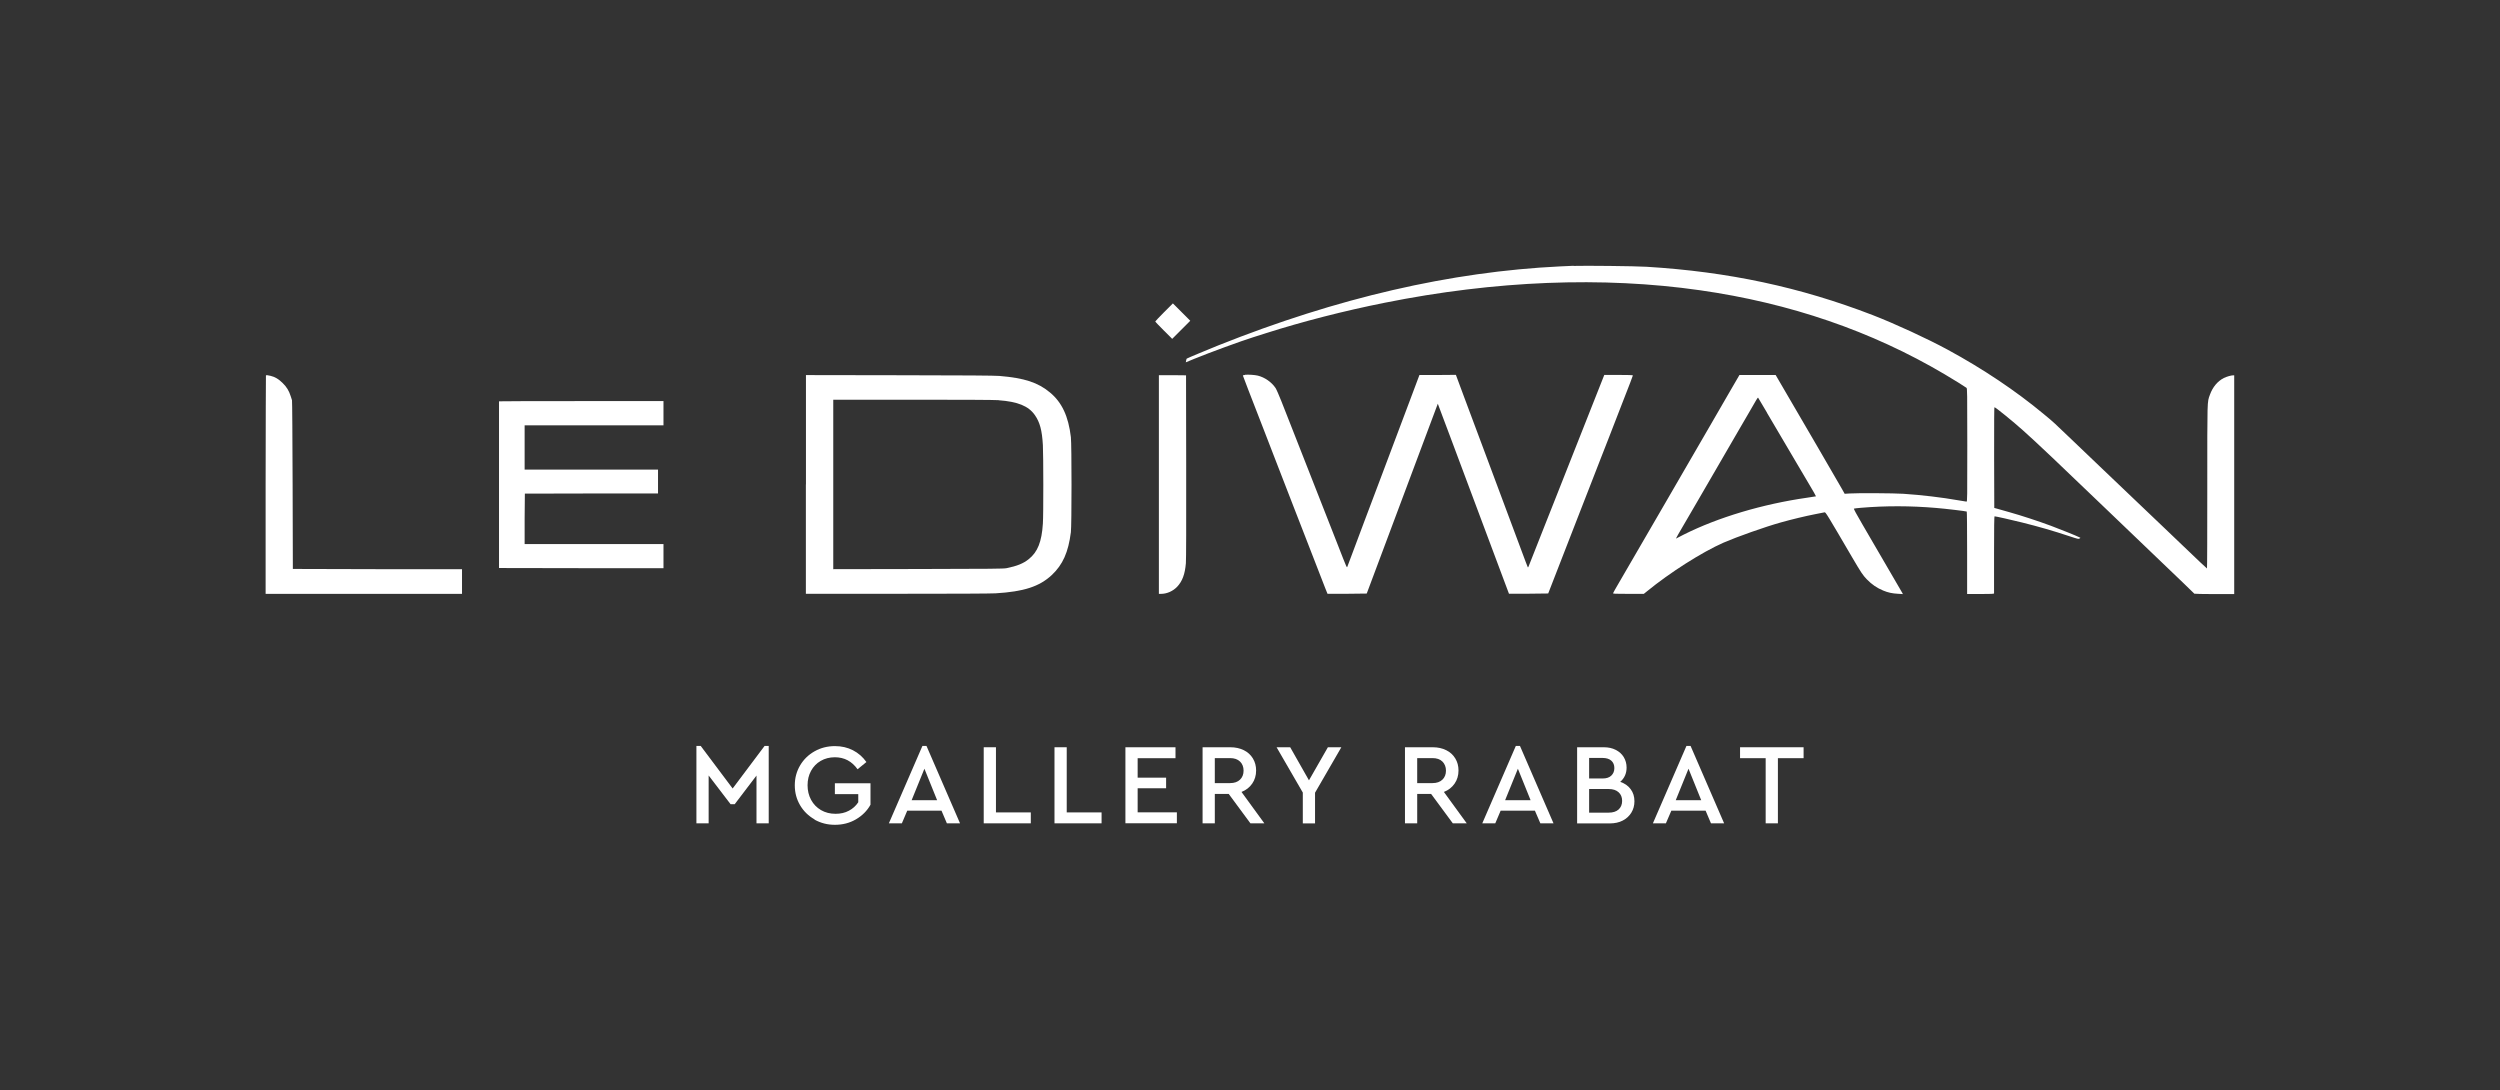 <?xml version="1.0" encoding="UTF-8"?>
<svg id="ARTWORK" xmlns="http://www.w3.org/2000/svg" version="1.1" viewBox="0 0 324.99 141.73">
  <rect x="0" y="0" width="324.99" height="141.73" fill="#333333" stroke="none"/>
  <!-- Generator: Adobe Illustrator 29.3.1, SVG Export Plug-In . SVG Version: 2.1.0 Build 151)  -->
  <defs>
    <style>
      .st0, .st1 {
        fill: #fff;
      }

      .st1 {
        opacity: 0;
      }
    </style>
  </defs>
  <rect class="st1" width="324.99" height="141.73"/>
  <g>
    <g>
      <path class="st0" d="M90.54,96.97h.55l4.15,5.53,4.15-5.53h.54v10.06h-1.59v-6.21l-2.83,3.72h-.54l-2.85-3.73v6.22h-1.59v-10.06Z"/>
      <path class="st0" d="M105.89,106.52c-.79-.45-1.42-1.06-1.88-1.84-.46-.78-.69-1.64-.69-2.59s.23-1.81.69-2.59c.46-.78,1.09-1.39,1.89-1.84.8-.45,1.68-.67,2.64-.67.86,0,1.64.18,2.34.54.7.36,1.28.87,1.75,1.53l-1.15.94c-.74-1.04-1.72-1.56-2.95-1.56-.69,0-1.3.16-1.84.47-.54.31-.96.75-1.26,1.3-.3.55-.45,1.18-.45,1.87s.15,1.33.46,1.9c.31.57.74,1.01,1.29,1.33.55.32,1.18.48,1.89.48.65,0,1.23-.13,1.73-.4.5-.26.91-.63,1.22-1.1v-1.06h-3.04v-1.41h4.63v2.79c-.44.79-1.07,1.42-1.89,1.9-.82.48-1.73.71-2.73.71s-1.85-.23-2.65-.67Z"/>
      <path class="st0" d="M119.9,96.97h.54l4.36,10.06h-1.71l-.7-1.65h-4.45l-.7,1.65h-1.69l4.36-10.06ZM121.82,104.02l-1.65-4.09-1.66,4.09h3.31Z"/>
      <path class="st0" d="M127.88,97.14h1.59v8.47h4.53v1.42h-6.12v-9.89Z"/>
      <path class="st0" d="M137.08,97.14h1.59v8.47h4.53v1.42h-6.12v-9.89Z"/>
      <path class="st0" d="M146.3,97.14h6.51v1.42h-4.92v2.53h3.7v1.38h-3.7v3.13h5.1v1.42h-6.69v-9.89Z"/>
      <path class="st0" d="M156.33,97.14h3.61c.66,0,1.24.13,1.75.38.51.25.9.61,1.18,1.07.28.46.42.98.42,1.57,0,.65-.17,1.22-.51,1.71-.34.49-.8.85-1.39,1.08l2.97,4.08h-1.81l-2.82-3.82h-1.81v3.82h-1.59v-9.89ZM159.91,101.8c.55,0,.98-.15,1.29-.45.31-.3.46-.69.46-1.17s-.15-.88-.46-1.18c-.31-.3-.74-.45-1.29-.45h-1.99v3.25h1.99Z"/>
      <path class="st0" d="M169.37,103.05l-3.42-5.91h1.77l2.44,4.3,2.46-4.3h1.75l-3.42,5.91v3.99h-1.59v-3.99Z"/>
      <path class="st0" d="M182.64,97.14h3.61c.66,0,1.25.13,1.75.38.51.25.9.61,1.18,1.07.28.46.42.98.42,1.57,0,.65-.17,1.22-.51,1.71-.34.49-.8.85-1.39,1.08l2.97,4.08h-1.81l-2.82-3.82h-1.81v3.82h-1.59v-9.89ZM186.22,101.8c.55,0,.98-.15,1.29-.45s.46-.69.46-1.17-.16-.88-.46-1.18-.74-.45-1.29-.45h-1.99v3.25h1.99Z"/>
      <path class="st0" d="M197.05,96.97h.54l4.36,10.06h-1.71l-.71-1.65h-4.45l-.7,1.65h-1.69l4.36-10.06ZM198.97,104.02l-1.65-4.09-1.66,4.09h3.31Z"/>
      <path class="st0" d="M205.02,97.14h3.46c.59,0,1.11.11,1.56.34.45.23.8.54,1.04.94s.37.85.37,1.36c0,.38-.07.73-.21,1.04-.14.31-.35.59-.62.82.58.19,1.03.5,1.36.95.33.44.49.96.49,1.57,0,.55-.13,1.04-.4,1.48-.27.44-.64.78-1.12,1.03s-1.05.37-1.69.37h-4.24v-9.89ZM208.33,101.2c.49,0,.87-.12,1.13-.37s.4-.57.4-.98-.13-.73-.4-.97c-.26-.23-.64-.35-1.13-.35h-1.75v2.67h1.75ZM209.13,105.64c.55,0,.98-.14,1.28-.41.3-.27.46-.65.46-1.12s-.15-.84-.46-1.12c-.31-.28-.73-.42-1.28-.42h-2.55v3.07h2.55Z"/>
      <path class="st0" d="M219.23,96.97h.54l4.36,10.06h-1.71l-.7-1.65h-4.45l-.71,1.65h-1.69l4.36-10.06ZM221.15,104.02l-1.65-4.09-1.66,4.09h3.31Z"/>
      <path class="st0" d="M229.53,98.56h-3.33v-1.42h8.26v1.42h-3.34v8.47h-1.59v-8.47Z"/>
    </g>
    <g>
      <path class="st0" d="M204.59,34.55c-.26.01-1.06.05-1.78.08-14.23.69-28.95,4.09-44.44,10.27-1.29.52-4.06,1.67-4.1,1.72-.02.02-.06.14-.08.26l-.04.22,1.09-.45c1.95-.8,6.13-2.33,7.67-2.81.2-.06.95-.3,1.67-.53,4.74-1.51,10.15-2.9,15.41-3.95,14.4-2.89,28.34-3.44,40.99-1.63,11.71,1.67,22.32,5.31,31.79,10.91,1.09.64,2.73,1.66,2.87,1.78.09.08.1.52.1,7.44s0,7.35-.1,7.35c-.06,0-.56-.08-1.11-.18-2.1-.37-4.71-.68-7.1-.84-1.22-.08-5.95-.11-6.98-.04l-.65.04-.36-.64c-.2-.36-.84-1.45-1.42-2.45-.58-1-1.31-2.24-1.6-2.76-.3-.52-.75-1.29-.99-1.7-.24-.41-1.37-2.35-2.52-4.32l-2.08-3.57h-4.71l-1.25,2.15c-.68,1.19-1.86,3.22-2.62,4.53-.76,1.31-1.82,3.13-2.36,4.07-.54.93-1.26,2.17-1.6,2.76-.34.59-1.15,1.98-1.79,3.09-1.75,3.02-5.39,9.28-6.12,10.54-.36.61-.66,1.15-.68,1.21-.04.09.13.1,1.98.1h2.01l.41-.33c2.97-2.43,7.14-5.09,9.96-6.33,1.7-.74,5.41-2.06,7.46-2.63,1.39-.39,3.17-.82,4.45-1.07.61-.12,1.16-.23,1.22-.24.14-.03.3.24,3.6,5.88,1.15,1.96,1.37,2.29,1.89,2.83.66.68,1.31,1.12,2.13,1.46.62.26,1.17.38,1.92.42l.64.04-.07-.14c-.07-.13-2.2-3.79-5.21-8.95-.75-1.28-1.13-1.99-1.09-2.02.04-.02.46-.07.94-.11,3.23-.27,6.41-.26,9.75.02,1.22.1,3.89.42,3.98.47.03.02.05,2.1.05,5.38v5.34h1.75c1.36,0,1.75-.02,1.75-.08v-5.05c0-3.54.02-4.97.07-4.97.15,0,2.16.45,3.56.8,2.2.55,4.02,1.07,6.27,1.82,1,.33,1.09.35,1.21.27l.12-.09-.17-.09c-.33-.17-2.51-1.05-3.67-1.48-1.67-.62-3.81-1.32-5.37-1.76-.74-.2-1.48-.42-1.66-.47l-.33-.09-.02-6.54c0-4.79,0-6.55.05-6.55.13,0,2.39,1.83,3.76,3.06,1.6,1.42,4.89,4.54,11.04,10.45.72.69,3.53,3.38,6.23,5.97,2.71,2.59,4.94,4.73,4.95,4.76.01.02,1.18.05,2.6.05h2.58v-28.44h-.13c-.27,0-.88.18-1.22.35-.83.43-1.45,1.18-1.81,2.18-.36.99-.34.43-.34,11.99,0,5.82-.01,10.59-.04,10.59s-1.19-1.1-3.11-2.94c-.28-.26-1.38-1.32-2.46-2.35-1.07-1.03-2.8-2.67-3.83-3.65-1.03-.99-3.07-2.93-4.54-4.33-1.47-1.4-3.28-3.13-4.04-3.86-1.66-1.6-2.05-1.97-3.24-2.94-3.63-3.02-7.9-5.88-12.47-8.36-2.73-1.48-6.86-3.38-9.77-4.51-9.44-3.64-18.74-5.63-29.39-6.28-1.42-.09-8.13-.16-9.5-.11h0ZM229.7,53.66c1.03,1.75,1.79,3.05,3.83,6.5.42.7,1.16,1.96,1.66,2.81.5.84.9,1.54.88,1.55-.01,0-.52.09-1.15.18-5.79.83-11.56,2.55-16.03,4.79-.46.23-.87.45-.91.47-.16.13-.11,0,.16-.46.16-.26,1.27-2.17,2.47-4.24,1.2-2.07,2.27-3.92,2.38-4.1.19-.32,2.35-4.05,3.22-5.55.24-.43.77-1.32,1.16-1.99.39-.67.8-1.38.92-1.59.12-.21.23-.36.26-.33.02.02.54.9,1.15,1.94h0ZM229.7,53.66"/>
      <path class="st0" d="M151.32,40.59c-.62.63-1.14,1.17-1.14,1.2,0,.04.49.55,1.1,1.16l1.1,1.1,2.35-2.35-2.26-2.26-1.15,1.15Z"/>
      <g>
        <path class="st0" d="M161.86,48.74c-.16.01-.29.05-.29.08s.31.85.69,1.82c.59,1.53,1.25,3.2,2.01,5.18.11.28.31.81.46,1.19s.5,1.28.78,2.02c.9,2.34,2.35,6.06,2.67,6.89.17.44.61,1.56.97,2.49.61,1.56,2.46,6.35,3.13,8.06l.29.72h2.55s2.55-.03,2.55-.03l1.4-3.74c.77-2.06,2.85-7.61,4.62-12.34l3.22-8.6.64,1.71c.35.94.75,2.02.9,2.39.28.73,5.71,15.24,6.96,18.6l.75,2h2.55s2.55-.03,2.55-.03l1.8-4.63c.99-2.55,2.03-5.22,2.31-5.94.28-.72.84-2.15,1.24-3.18.4-1.03,1.04-2.67,1.42-3.65s.87-2.22,1.08-2.76c.21-.54.55-1.42.76-1.96.21-.54.55-1.42.76-1.96,1.25-3.19,1.64-4.23,1.64-4.27,0-.04-.7-.06-1.86-.06h-1.86l-.17.43c-.17.45-2.54,6.43-3.89,9.84-1.3,3.28-2.26,5.69-2.58,6.53-.17.44-.59,1.51-.94,2.37-1.65,4.16-2.23,5.62-2.27,5.75-.02.07-.07.11-.09.09-.02-.03-.15-.36-.29-.74-.24-.65-1.22-3.29-5.24-14.04-.98-2.61-2.24-5.98-2.8-7.49l-1.02-2.75-2.37.02h-2.37s-1.14,3.04-1.14,3.04c-.62,1.66-1.4,3.72-1.72,4.57-.32.85-1.23,3.27-2.02,5.37-.8,2.11-1.79,4.76-2.23,5.91-.43,1.14-1.1,2.92-1.48,3.95-.39,1.03-.74,1.95-.77,2.05-.08.2,0,.4-1.28-2.88-.34-.87-.81-2.08-1.06-2.7-.4-1.02-2.93-7.45-4.92-12.53-.43-1.08-1.02-2.6-1.33-3.38s-.65-1.56-.76-1.72c-.52-.77-1.41-1.38-2.3-1.6-.42-.1-1.23-.15-1.67-.11h0ZM161.86,48.74"/>
        <path class="st0" d="M34.57,48.8s-.04,6.42-.04,14.22v14.18h25.53v-3.21h-10.99s-11-.03-11-.03l-.03-10.89c-.02-5.99-.05-10.96-.08-11.04-.02-.08-.1-.32-.17-.53-.22-.69-.51-1.18-1.03-1.69-.53-.53-.99-.81-1.58-.95-.42-.1-.55-.11-.61-.05h0Z"/>
      </g>
      <path class="st0" d="M104.76,62.97v14.22h11.83c7.25,0,12.22-.02,12.84-.06,3.66-.22,5.69-.88,7.29-2.37,1.44-1.35,2.16-2.97,2.49-5.58.11-.91.11-11.37,0-12.35-.32-2.71-1.16-4.52-2.72-5.81-1.56-1.3-3.32-1.88-6.58-2.15-.59-.05-4.35-.08-12.98-.09l-12.16-.02v14.22ZM129.81,52.03c2.49.18,3.89.75,4.71,1.92.66.94.94,1.98,1.05,3.91.07,1.31.08,9.05,0,10.21-.15,2.36-.68,3.69-1.83,4.61-.7.57-1.55.91-2.89,1.18-.42.08-1.82.09-11.5.11l-11.03.02v-22.03h10.32c6.35,0,10.64.02,11.17.06h0Z"/>
      <path class="st0" d="M150.65,62.98v14.22h.27c.77,0,1.56-.35,2.11-.93.67-.71,1.01-1.63,1.13-3.05.04-.48.05-4.93.04-12.59l-.02-11.84-1.76-.02h-1.77s0,14.21,0,14.21Z"/>
      <path class="st0" d="M64.87,52.17v21.67l10.69.02h10.69s0-3.13,0-3.13h-18.05v-3.28s.03-3.28.03-3.28l8.66-.02h8.65v-3.1h-17.34v-5.76h18.05v-3.15h-10.69c-5.88,0-10.69.01-10.69.03h0Z"/>
    </g>
  </g>
</svg>